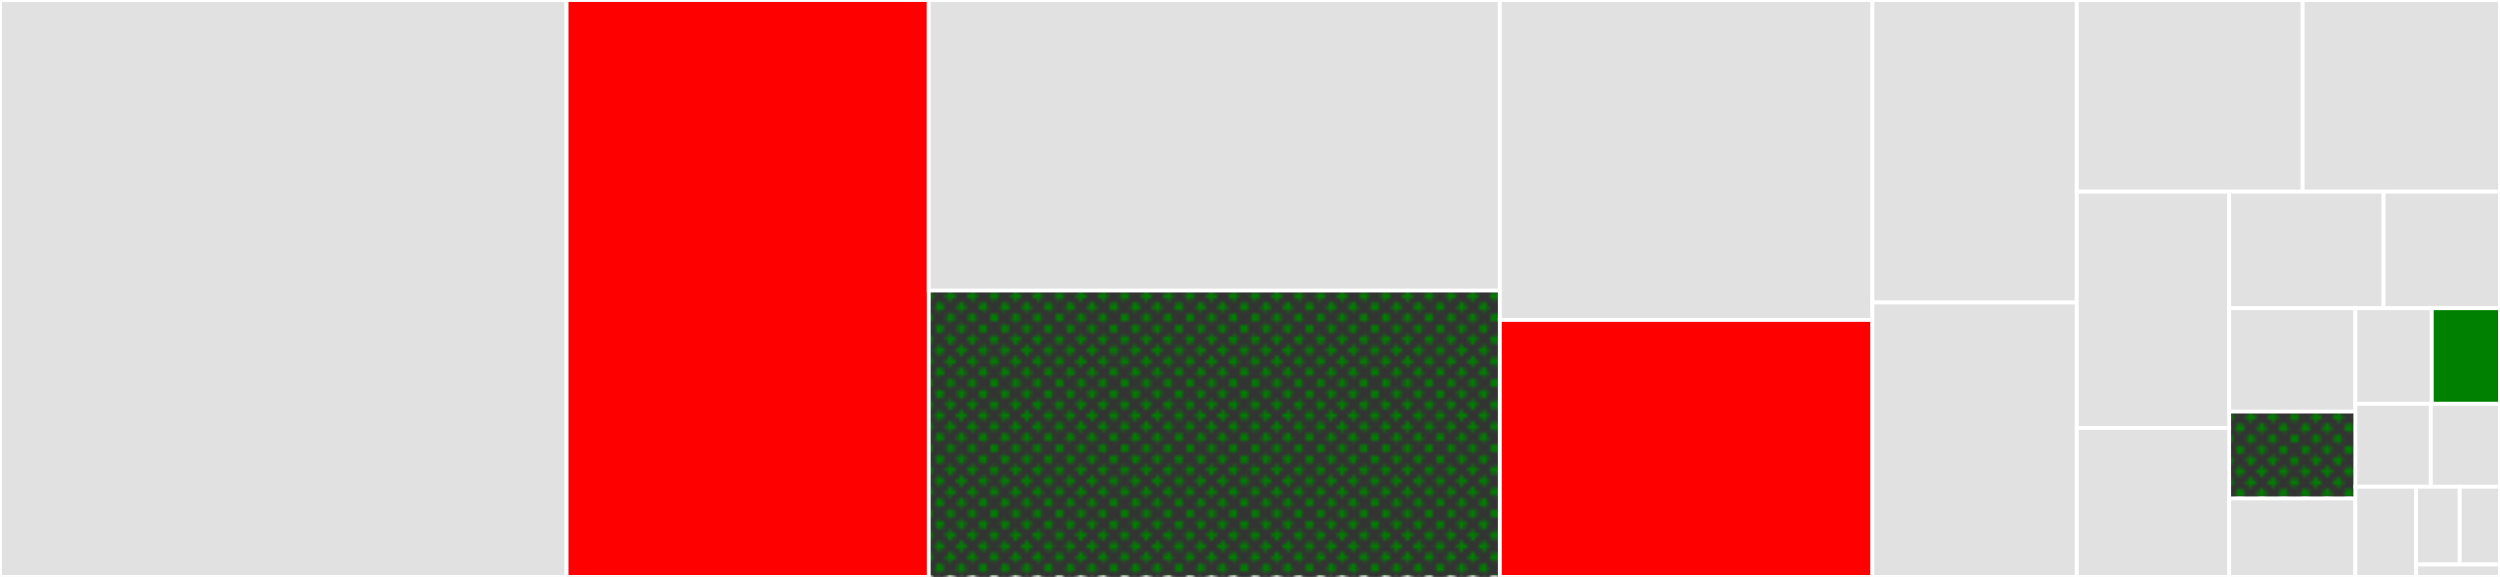 <svg baseProfile="full" width="650" height="150" viewBox="0 0 650 150" version="1.1"
xmlns="http://www.w3.org/2000/svg" xmlns:ev="http://www.w3.org/2001/xml-events"
xmlns:xlink="http://www.w3.org/1999/xlink">

<rect x="0" y="0" width="650" height="150" fill="#333333" stroke="none"/>

<style>rect.s{mask:url(#mask);}</style>
<defs>
  <pattern id="white" width="4" height="4" patternUnits="userSpaceOnUse" patternTransform="rotate(45)">
    <rect width="2" height="2" transform="translate(0,0)" fill="white"></rect>
  </pattern>
  <mask id="mask">
    <rect x="0" y="0" width="100%" height="100%" fill="url(#white)"></rect>
  </mask>
</defs>

<rect x="0" y="0" width="147.305" height="150.0" fill="#e1e1e1" stroke="white" stroke-width="1" class=" tooltipped" data-content="types.go"><title>types.go</title></rect>
<rect x="147.305" y="0" width="94.167" height="150.0" fill="red" stroke="white" stroke-width="1" class=" tooltipped" data-content="tds.go"><title>tds.go</title></rect>
<rect x="241.472" y="0" width="148.481" height="75.534" fill="#e1e1e1" stroke="white" stroke-width="1" class=" tooltipped" data-content="mssql.go"><title>mssql.go</title></rect>
<rect x="241.472" y="75.534" width="148.481" height="74.466" fill="green" stroke="white" stroke-width="1" class="s tooltipped" data-content="token.go"><title>token.go</title></rect>
<rect x="389.953" y="0" width="96.871" height="83.192" fill="#e1e1e1" stroke="white" stroke-width="1" class=" tooltipped" data-content="bulkcopy.go"><title>bulkcopy.go</title></rect>
<rect x="389.953" y="83.192" width="96.871" height="66.808" fill="red" stroke="white" stroke-width="1" class=" tooltipped" data-content="conn_str.go"><title>conn_str.go</title></rect>
<rect x="486.824" y="0" width="53.138" height="78.65" fill="#e1e1e1" stroke="white" stroke-width="1" class=" tooltipped" data-content="convert.go"><title>convert.go</title></rect>
<rect x="486.824" y="78.65" width="53.138" height="71.35" fill="#e1e1e1" stroke="white" stroke-width="1" class=" tooltipped" data-content="tvp_go19.go"><title>tvp_go19.go</title></rect>
<rect x="539.962" y="0" width="58.734" height="49.84" fill="#e1e1e1" stroke="white" stroke-width="1" class=" tooltipped" data-content="buf.go"><title>buf.go</title></rect>
<rect x="598.696" y="0" width="51.304" height="49.84" fill="#e1e1e1" stroke="white" stroke-width="1" class=" tooltipped" data-content="sspi_windows.go"><title>sspi_windows.go</title></rect>
<rect x="539.962" y="49.84" width="39.614" height="61.432" fill="#e1e1e1" stroke="white" stroke-width="1" class=" tooltipped" data-content="mssql_go19.go"><title>mssql_go19.go</title></rect>
<rect x="539.962" y="111.271" width="39.614" height="38.729" fill="#e1e1e1" stroke="white" stroke-width="1" class=" tooltipped" data-content="net.go"><title>net.go</title></rect>
<rect x="579.576" y="49.84" width="40.159" height="30.298" fill="#e1e1e1" stroke="white" stroke-width="1" class=" tooltipped" data-content="tran.go"><title>tran.go</title></rect>
<rect x="619.735" y="49.84" width="30.265" height="30.298" fill="#e1e1e1" stroke="white" stroke-width="1" class=" tooltipped" data-content="bulkcopy_sql.go"><title>bulkcopy_sql.go</title></rect>
<rect x="579.576" y="80.138" width="32.814" height="26.87" fill="#e1e1e1" stroke="white" stroke-width="1" class=" tooltipped" data-content="uniqueidentifier.go"><title>uniqueidentifier.go</title></rect>
<rect x="579.576" y="107.008" width="32.814" height="22.571" fill="green" stroke="white" stroke-width="1" class="s tooltipped" data-content="log_conn.go"><title>log_conn.go</title></rect>
<rect x="579.576" y="129.579" width="32.814" height="20.421" fill="#e1e1e1" stroke="white" stroke-width="1" class=" tooltipped" data-content="rpc.go"><title>rpc.go</title></rect>
<rect x="612.39" y="80.138" width="19.869" height="24.85" fill="#e1e1e1" stroke="white" stroke-width="1" class=" tooltipped" data-content="mssql_go110.go"><title>mssql_go110.go</title></rect>
<rect x="632.259" y="80.138" width="17.741" height="24.85" fill="green" stroke="white" stroke-width="1" class=" tooltipped" data-content="fedauth.go"><title>fedauth.go</title></rect>
<rect x="612.39" y="104.988" width="19.623" height="21.568" fill="#e1e1e1" stroke="white" stroke-width="1" class=" tooltipped" data-content="error.go"><title>error.go</title></rect>
<rect x="632.013" y="104.988" width="17.987" height="21.568" fill="#e1e1e1" stroke="white" stroke-width="1" class=" tooltipped" data-content="token_string.go"><title>token_string.go</title></rect>
<rect x="612.39" y="126.556" width="15.796" height="23.444" fill="#e1e1e1" stroke="white" stroke-width="1" class=" tooltipped" data-content="mssql_go110pre.go"><title>mssql_go110pre.go</title></rect>
<rect x="628.186" y="126.556" width="11.343" height="20.21" fill="#e1e1e1" stroke="white" stroke-width="1" class=" tooltipped" data-content="accesstokenconnector.go"><title>accesstokenconnector.go</title></rect>
<rect x="639.529" y="126.556" width="10.471" height="20.21" fill="#e1e1e1" stroke="white" stroke-width="1" class=" tooltipped" data-content="log.go"><title>log.go</title></rect>
<rect x="628.186" y="146.766" width="21.814" height="3.234" fill="#e1e1e1" stroke="white" stroke-width="1" class=" tooltipped" data-content="mssql_go19pre.go"><title>mssql_go19pre.go</title></rect>
</svg>